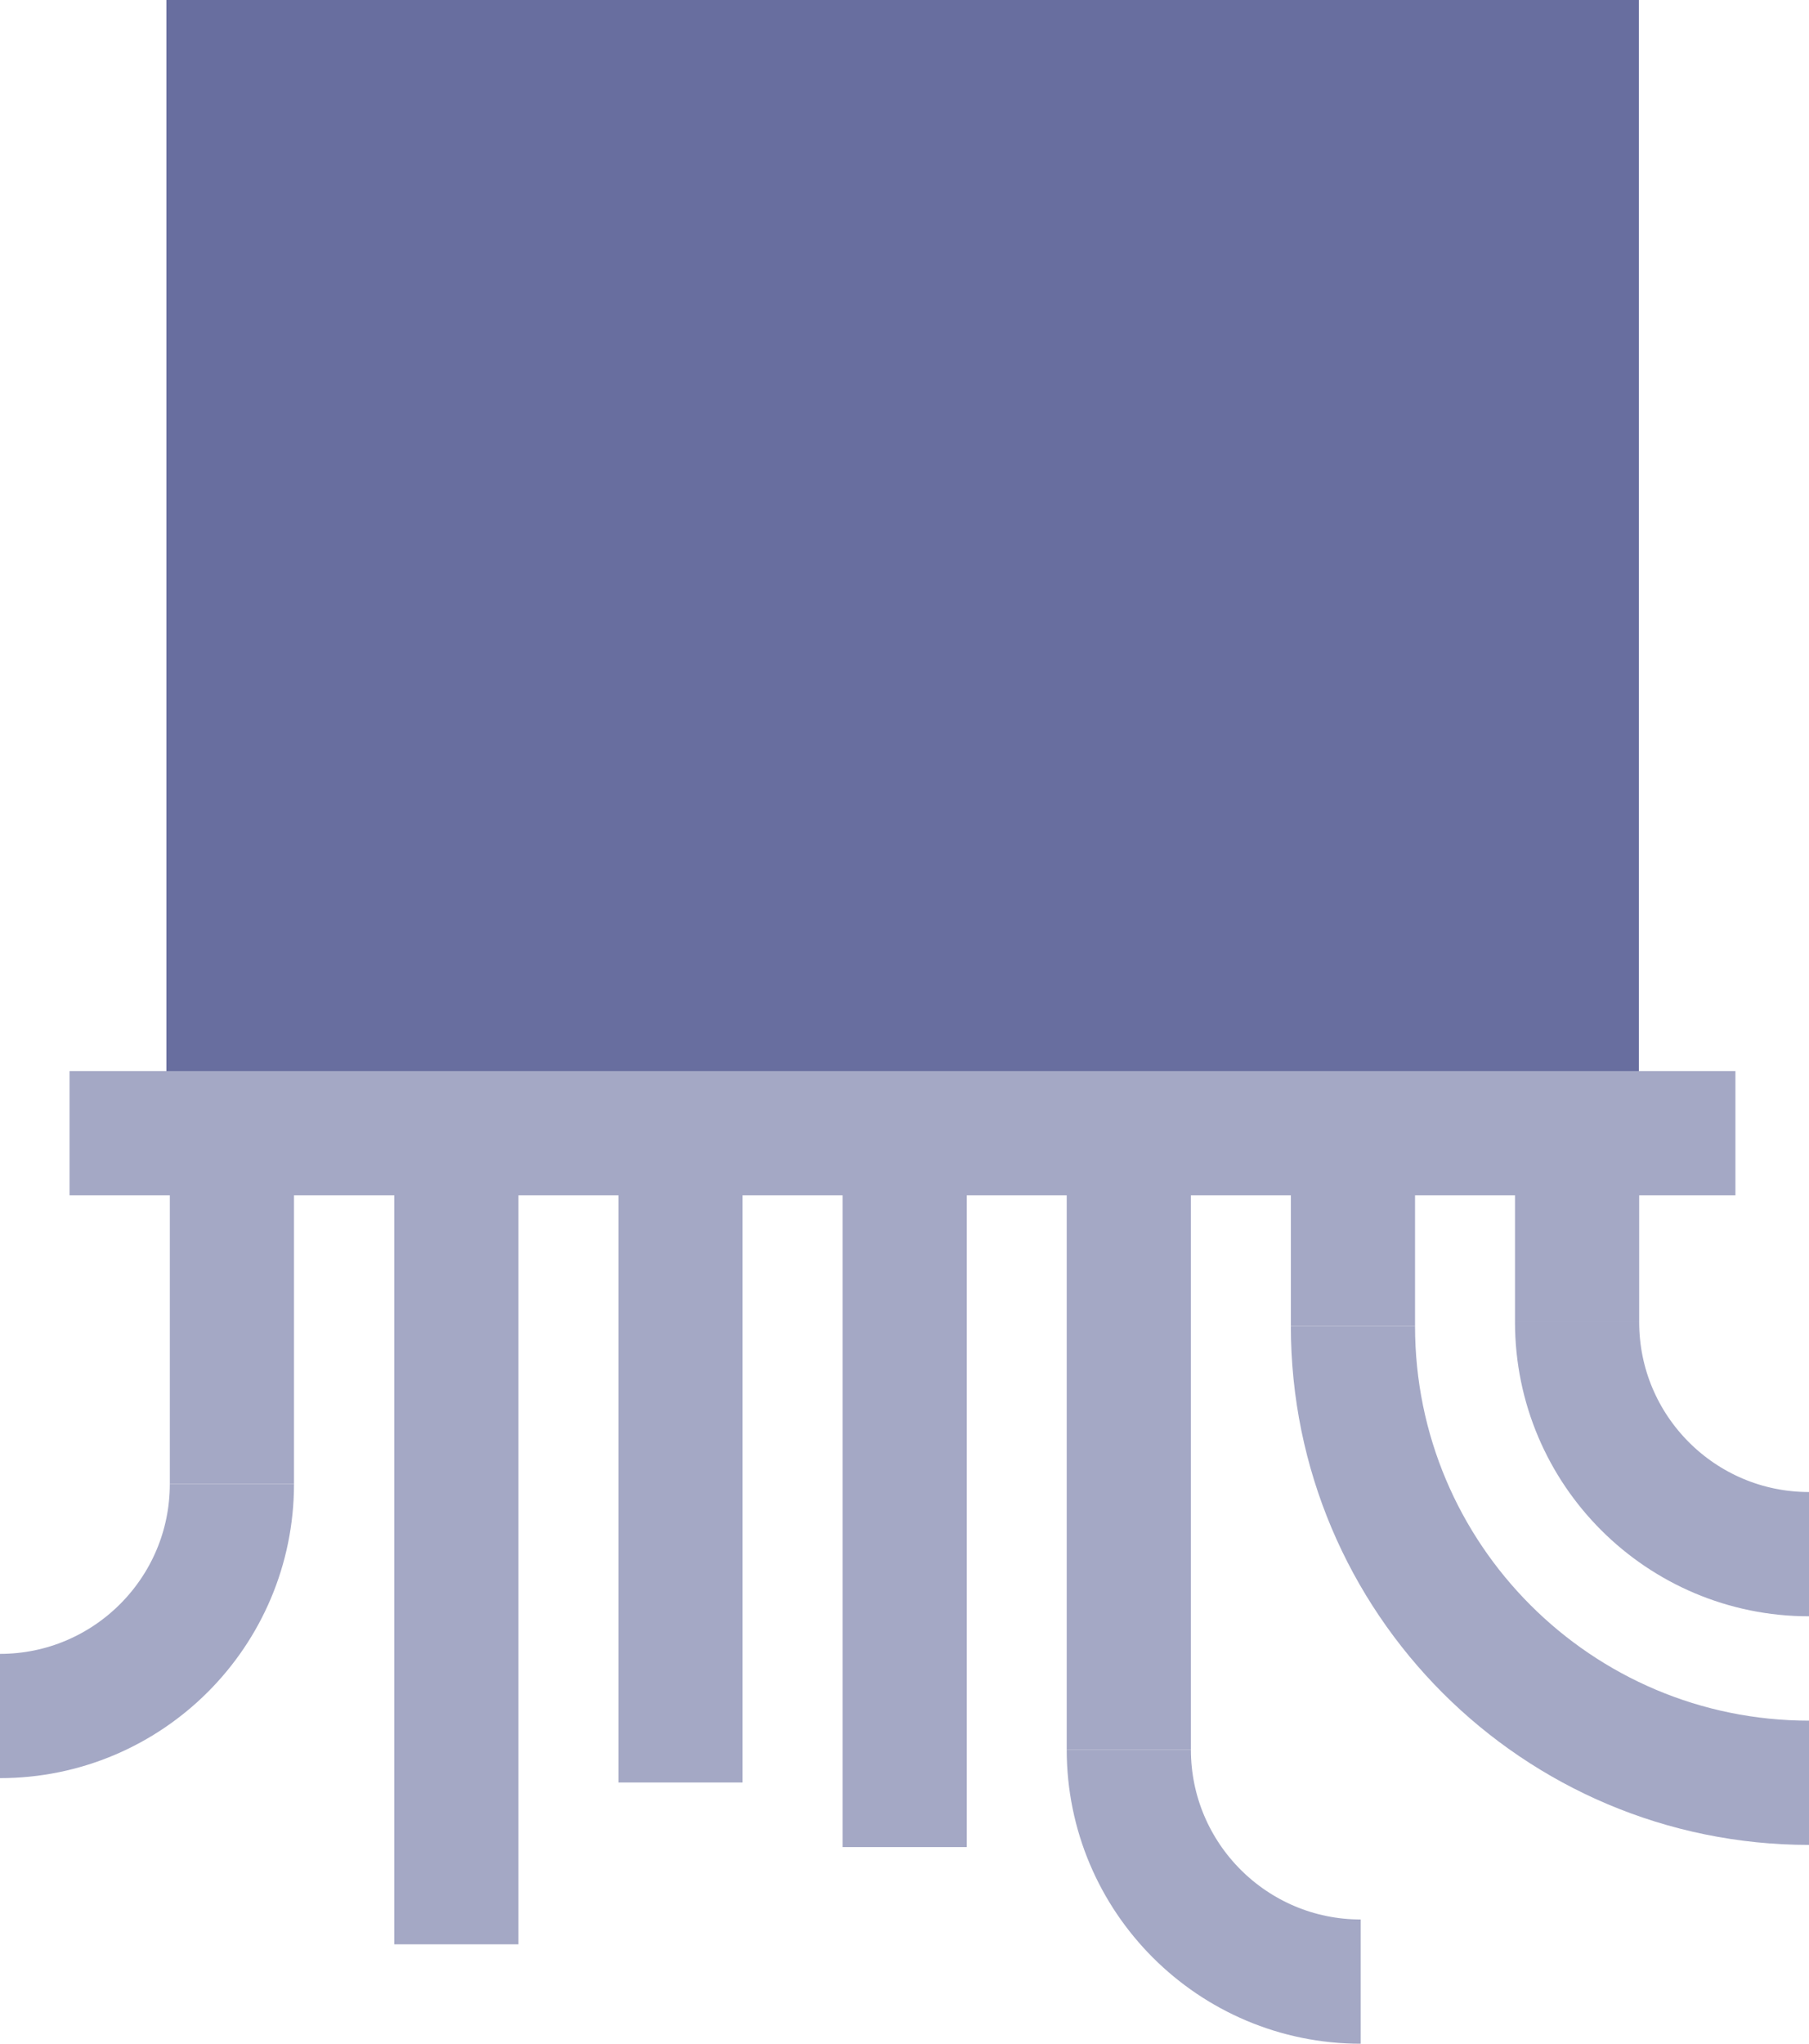 <?xml version="1.0" encoding="UTF-8"?>
<svg id="Layer_2" data-name="Layer 2" xmlns="http://www.w3.org/2000/svg" viewBox="0 0 58.27 65.8">
  <defs>
    <style>
      .cls-1 {
        fill: #686e9f;
      }

      .cls-2 {
        fill: none;
        stroke: #a4a8c5;
        stroke-miterlimit: 10;
        stroke-width: 4px;
      }
    </style>
  </defs>
  <g id="Layer_1-2" data-name="Layer 1">
    <g>
      <rect class="cls-1" x="5.36" width="47.43" height="36.48"/>
      <line class="cls-2" x1="7.47" y1="47.77" x2="7.47" y2="36.48"/>
      <line class="cls-2" x1="14.7" y1="62.59" x2="14.7" y2="36.48"/>
      <line class="cls-2" x1="21.92" y1="57.38" x2="21.92" y2="36.48"/>
      <line class="cls-2" x1="29.14" y1="59.46" x2="29.14" y2="36.48"/>
      <line class="cls-2" x1="36.36" y1="56.32" x2="36.36" y2="37.52"/>
      <line class="cls-2" x1="43.58" y1="42.69" x2="43.58" y2="36.48"/>
      <path class="cls-2" d="m7.47,47.77c0,4.13-3.35,7.47-7.47,7.47"/>
      <line class="cls-2" x1="50.8" y1="42.56" x2="50.8" y2="36.48"/>
      <path class="cls-2" d="m50.8,42.56c0,4.13,3.35,7.47,7.47,7.47"/>
      <path class="cls-2" d="m36.36,56.32c0,4.13,3.35,7.47,7.47,7.47"/>
      <path class="cls-2" d="m43.58,42.69c0,8.12,6.58,14.7,14.7,14.7"/>
      <line class="cls-2" x1="2.24" y1="36.48" x2="55.9" y2="36.48"/>
    </g>
  </g>
</svg>